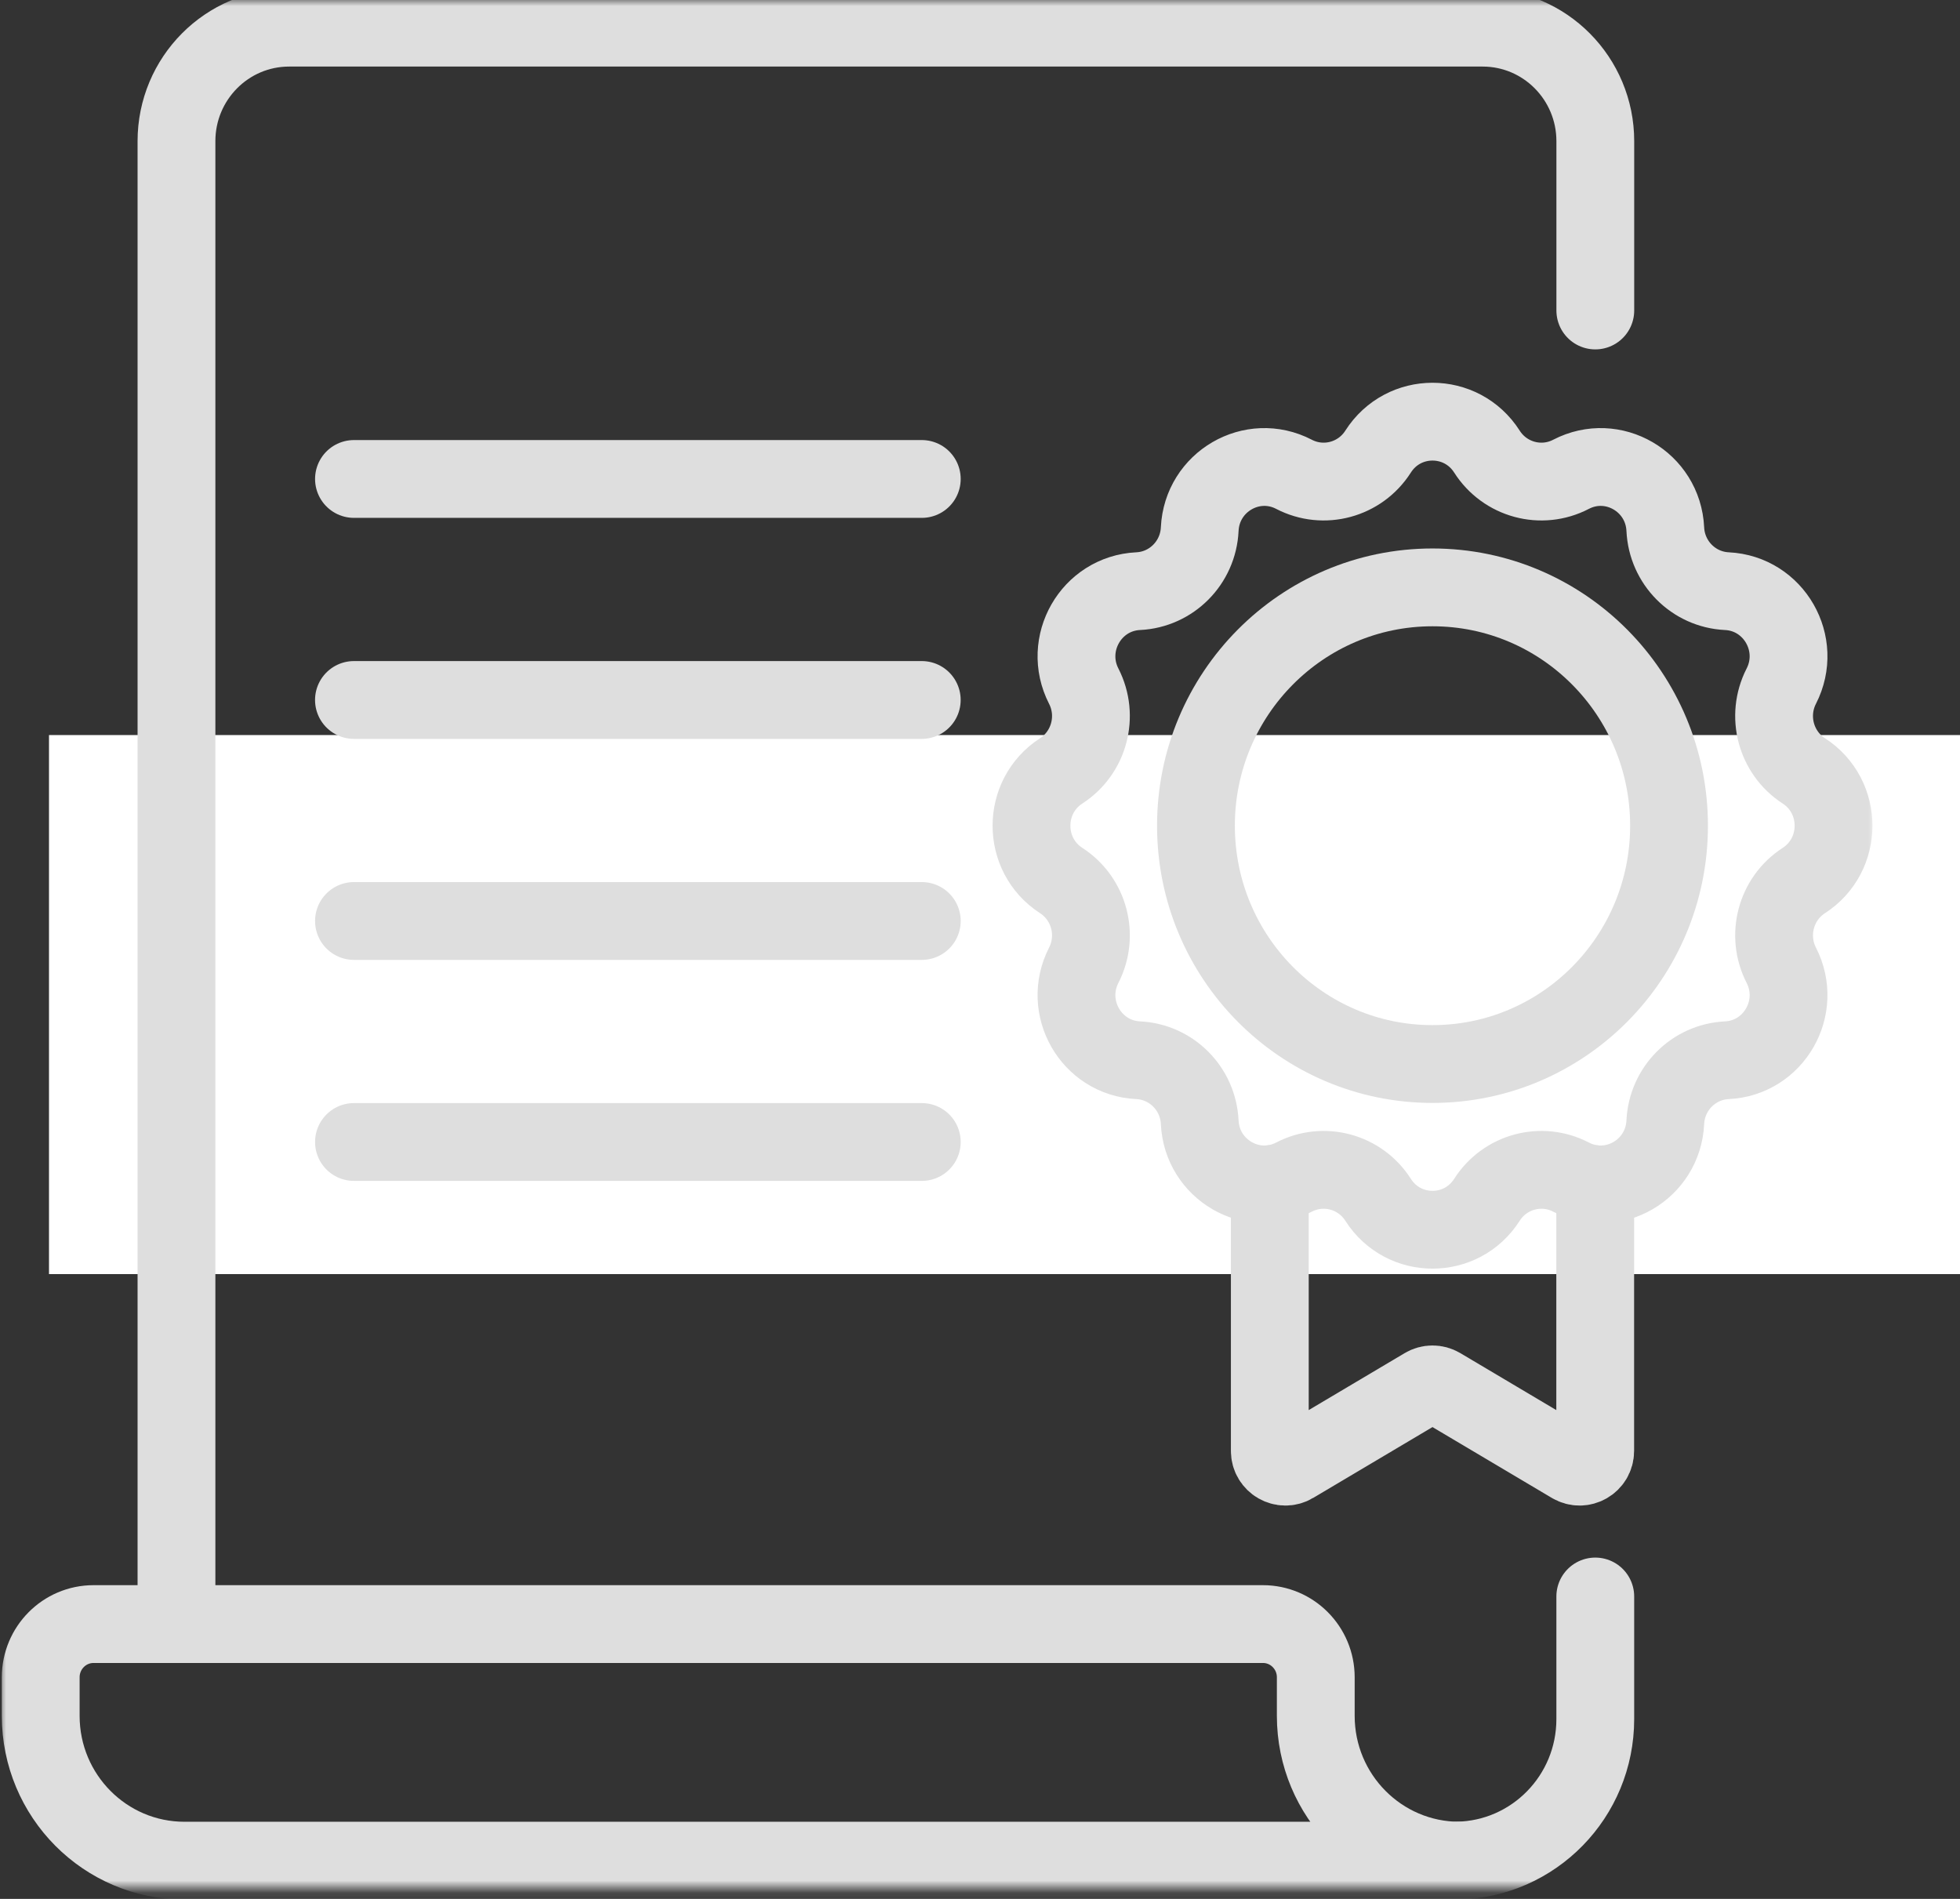 <svg width="160" height="155" viewBox="0 0 160 155" fill="none" xmlns="http://www.w3.org/2000/svg">
<rect x="0" y="0" width="160" height="155" fill="#333333" stroke="none"/>
<rect x="4" y="60" width="156" height="44" fill="white"/>
<mask id="mask0_10204_23240" style="mask-type:luminance" maskUnits="userSpaceOnUse" x="0" y="0" width="153" height="155">
<path d="M0 0H153V154.138H0V0Z" fill="white"/>
</mask>
<g mask="url(#mask0_10204_23240)">
<path d="M15.058 151.879H119.143C112.663 151.879 107.41 146.586 107.41 140.058V136.912C107.41 134.512 105.479 132.567 103.097 132.567H7.637C5.255 132.567 3.324 134.512 3.324 136.912V140.058C3.324 146.586 8.577 151.879 15.058 151.879Z" stroke="#DEDEDE" stroke-width="6.351" stroke-miterlimit="10" stroke-linecap="round" stroke-linejoin="round"/>
<path d="M130.229 25.344V11.523C130.229 6.406 126.111 2.258 121.032 2.258H23.604C18.524 2.258 14.406 6.406 14.406 11.523V132.567" stroke="#DEDEDE" stroke-width="6.351" stroke-miterlimit="10" stroke-linecap="round" stroke-linejoin="round"/>
<path d="M118.951 151.874C125.196 151.77 130.227 146.641 130.227 140.325V130.315" stroke="#DEDEDE" stroke-width="6.351" stroke-miterlimit="10" stroke-linecap="round" stroke-linejoin="round"/>
<path d="M28.895 39.096H75.248" stroke="#DEDEDE" stroke-width="6.351" stroke-miterlimit="10" stroke-linecap="round" stroke-linejoin="round"/>
<path d="M28.893 57.136H75.246" stroke="#DEDEDE" stroke-width="6.351" stroke-miterlimit="10" stroke-linecap="round" stroke-linejoin="round"/>
<path d="M28.895 75.176H75.248" stroke="#DEDEDE" stroke-width="6.351" stroke-miterlimit="10" stroke-linecap="round" stroke-linejoin="round"/>
<path d="M28.895 93.216H75.248" stroke="#DEDEDE" stroke-width="6.351" stroke-miterlimit="10" stroke-linecap="round" stroke-linejoin="round"/>
<path d="M121.383 36.863C122.855 39.171 125.827 39.973 128.247 38.716C131.665 36.941 135.76 39.322 135.943 43.193C136.072 45.932 138.248 48.124 140.968 48.254C144.809 48.439 147.174 52.564 145.411 56.008C144.163 58.446 144.96 61.44 147.25 62.923C150.485 65.017 150.485 69.781 147.25 71.875C144.96 73.358 144.163 76.352 145.411 78.79C147.174 82.234 144.809 86.359 140.968 86.543C138.248 86.674 136.072 88.866 135.943 91.605C135.76 95.475 131.665 97.857 128.247 96.082C125.827 94.825 122.855 95.627 121.383 97.934C119.304 101.194 114.576 101.194 112.497 97.934C111.025 95.627 108.053 94.825 105.633 96.082C102.215 97.857 98.119 95.475 97.936 91.605C97.807 88.866 95.632 86.674 92.912 86.543C89.071 86.359 86.706 82.234 88.468 78.79C89.716 76.352 88.92 73.358 86.629 71.875C83.394 69.781 83.394 65.017 86.629 62.923C88.92 61.44 89.716 58.446 88.468 56.008C86.706 52.564 89.071 48.439 92.912 48.254C95.632 48.124 97.807 45.932 97.936 43.193C98.119 39.322 102.215 36.941 105.633 38.716C108.053 39.973 111.025 39.171 112.497 36.863C114.576 33.604 119.304 33.604 121.383 36.863Z" stroke="#DEDEDE" stroke-width="6.351" stroke-miterlimit="10" stroke-linecap="round" stroke-linejoin="round"/>
<path d="M136.248 67.398C136.248 78.142 127.603 86.852 116.939 86.852C106.274 86.852 97.629 78.142 97.629 67.398C97.629 56.654 106.274 47.945 116.939 47.945C127.603 47.945 136.248 56.654 136.248 67.398Z" stroke="#DEDEDE" stroke-width="6.351" stroke-miterlimit="10" stroke-linecap="round" stroke-linejoin="round"/>
<path d="M103.658 96.66V118.433C103.658 119.426 104.729 120.042 105.578 119.538L116.293 113.178C116.489 113.062 116.712 113.001 116.939 113.001C117.167 113.001 117.39 113.062 117.586 113.178L128.3 119.538C129.15 120.042 130.221 119.426 130.221 118.433V96.66" stroke="#DEDEDE" stroke-width="6.351" stroke-miterlimit="10" stroke-linecap="round" stroke-linejoin="round"/>
</g>
</svg>
